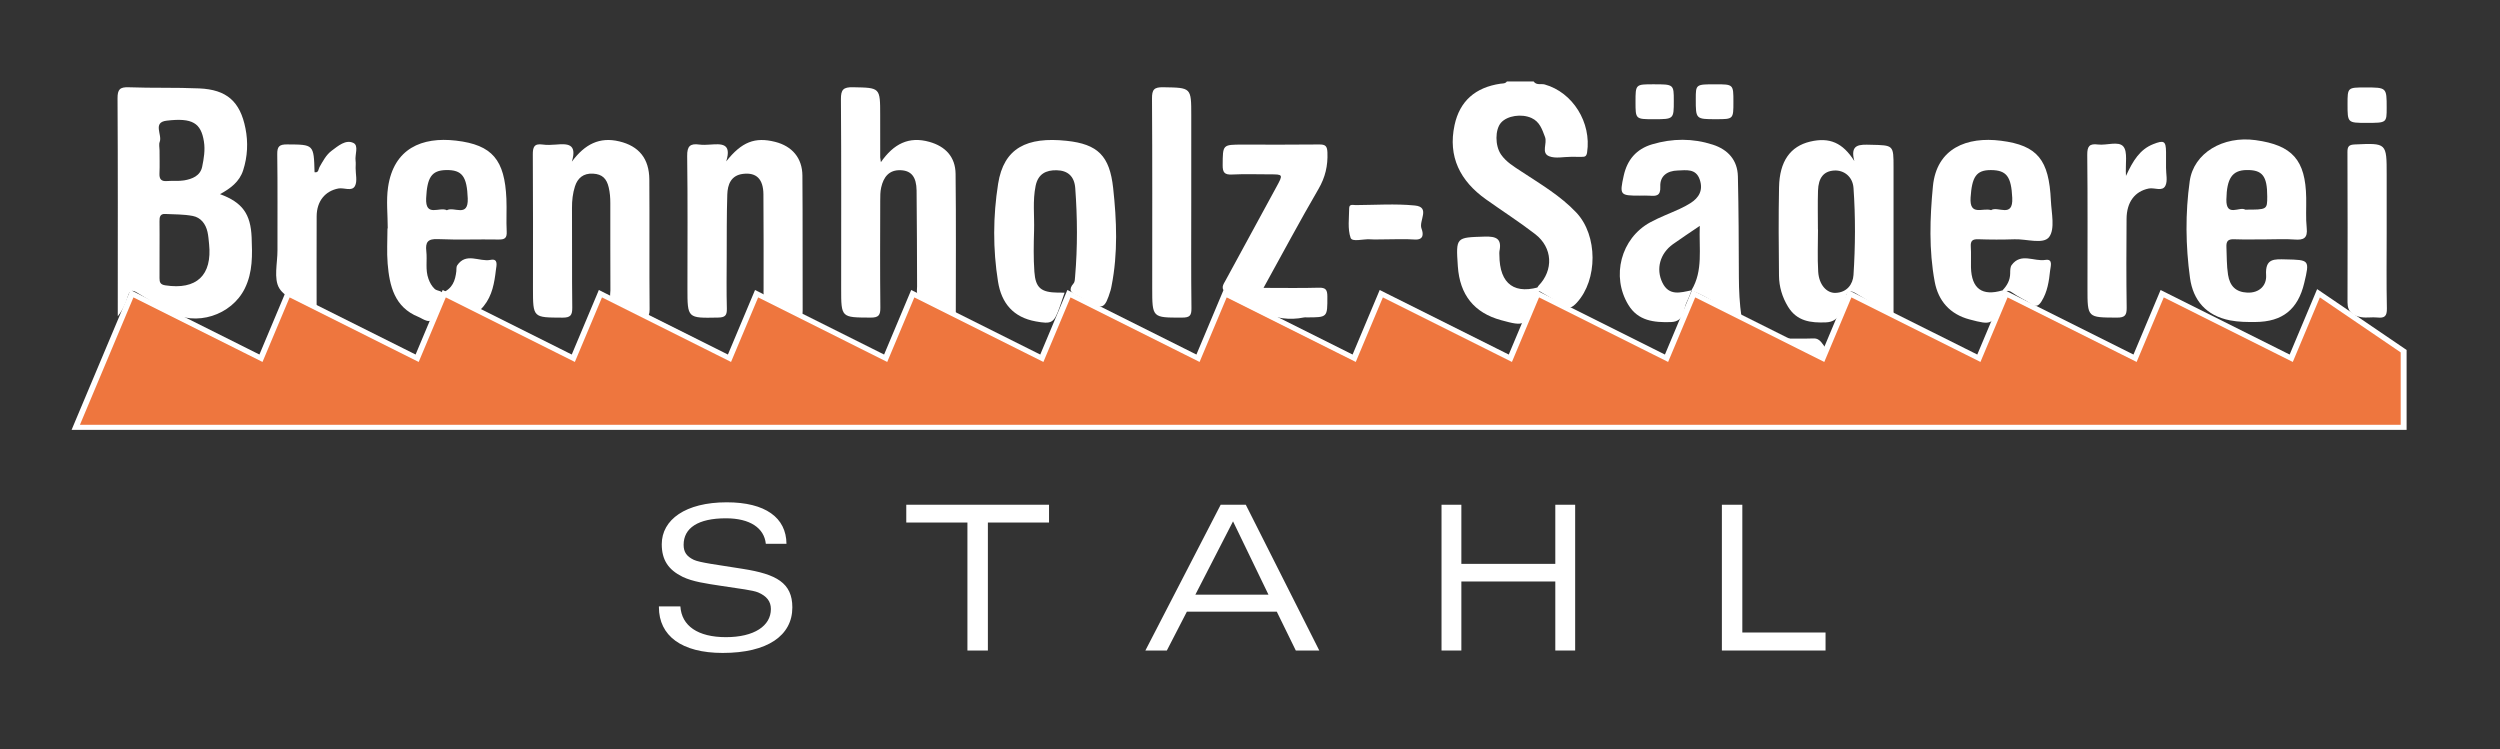 <?xml version="1.0" encoding="utf-8"?>
<!-- Generator: Adobe Illustrator 16.0.0, SVG Export Plug-In . SVG Version: 6.00 Build 0)  -->
<!DOCTYPE svg PUBLIC "-//W3C//DTD SVG 1.1//EN" "http://www.w3.org/Graphics/SVG/1.1/DTD/svg11.dtd">
<svg version="1.1" id="Ebene_1" xmlns="http://www.w3.org/2000/svg" xmlns:xlink="http://www.w3.org/1999/xlink" x="0px" y="0px"
	 width="247px" height="74px" viewBox="0 0 247 74" enable-background="new 0 0 247 74" xml:space="preserve">
<rect x="0" y="0" width="247" height="74" fill="#333333" stroke="none"/>
<g>
	<g>
		<path fill="#FFFFFF" d="M67.222,59.911c0.12,1.921,1.72,3.04,4.501,3.04c2.8,0,4.441-1.119,4.441-2.78c0-0.76-0.42-1.28-1.26-1.64
			c-0.54-0.221-1.76-0.36-3.601-0.641c-1.58-0.24-2.86-0.42-3.861-0.9c-1.42-0.7-2.06-1.68-2.06-3.221
			c0-2.42,2.34-4.141,6.421-4.141c3.821,0,5.881,1.52,5.901,4.101h-2.04c-0.16-1.56-1.561-2.521-3.941-2.521
			c-2.761,0-4.181,0.961-4.181,2.621c0,0.72,0.3,1.141,1,1.48c0.6,0.279,2.24,0.479,4.881,0.9c3.281,0.52,4.861,1.379,4.861,3.801
			c0,2.779-2.441,4.5-6.882,4.5c-4.061,0-6.301-1.7-6.301-4.521v-0.08H67.222z"/>
		<path fill="#FFFFFF" d="M89.541,49.869h14.103v1.76h-6.041v12.643h-2.021V51.629h-6.042V49.869z"/>
		<path fill="#FFFFFF" d="M120.603,49.869h2.481l7.261,14.402h-2.32l-1.88-3.84h-8.882l-1.98,3.84h-2.121L120.603,49.869z
			 M125.324,58.751l-3.501-7.241l-3.721,7.241H125.324z"/>
		<path fill="#FFFFFF" d="M142.422,64.271V49.869h1.96v5.841h9.282v-5.841h1.961v14.402h-1.961v-6.82h-9.282v6.82H142.422z"/>
		<path fill="#FFFFFF" d="M170.121,49.869h2.021v12.623h8.222v1.779h-10.242V49.869z"/>
	</g>
	<g>
		<path fill-rule="evenodd" clip-rule="evenodd" fill="#FFFFFF" d="M151.522,8.048c0.279,0.404,0.733,0.197,1.099,0.299
			c2.772,0.778,4.63,3.764,4.184,6.713c-0.06,0.394-0.22,0.443-0.528,0.436c-0.359-0.008-0.72-0.001-1.079-0.002
			c-0.719-0.001-1.515,0.19-2.139-0.055c-0.823-0.324-0.168-1.262-0.412-1.903c-0.287-0.758-0.521-1.505-1.332-1.876
			c-0.98-0.447-2.396-0.236-3.011,0.459c-0.601,0.678-0.607,2.272-0.003,3.147c0.512,0.742,1.274,1.19,2.006,1.673
			c1.894,1.251,3.869,2.4,5.442,4.072c2.122,2.255,2.116,6.629,0.045,8.888c-0.463,0.505-0.848,0.713-1.483,0.251
			c-0.734-0.534-1.54-0.968-2.315-1.445c-0.142-0.159-0.124-0.315,0.007-0.47c1.501-1.548,1.408-3.762-0.326-5.103
			c-1.574-1.216-3.257-2.29-4.878-3.446c-2.529-1.805-3.763-4.196-3.09-7.327c0.513-2.385,2.068-3.723,4.525-4.088
			c0.229-0.034,0.487,0.009,0.648-0.224C149.762,8.048,150.642,8.048,151.522,8.048z"/>
		<path fill-rule="evenodd" clip-rule="evenodd" fill="#FFFFFF" d="M87.032,16.022c1.26-1.808,2.756-2.583,4.805-2.002
			c1.57,0.445,2.555,1.479,2.575,3.154c0.056,4.671,0.02,9.344,0.02,14.213c-1.228-0.702-2.378-1.352-3.521-2.016
			c-0.434-0.253-0.301-0.699-0.303-1.083c-0.018-3.156-0.008-6.313-0.049-9.468c-0.018-1.34-0.52-1.952-1.548-2.002
			c-1.177-0.058-1.72,0.681-1.95,1.705c-0.096,0.422-0.094,0.871-0.094,1.307c-0.008,3.516-0.025,7.033,0.012,10.548
			c0.009,0.756-0.156,1.006-0.967,1.001c-2.905-0.016-2.905,0.019-2.905-2.883c0-6.233,0.022-12.467-0.023-18.7
			c-0.007-0.95,0.248-1.195,1.183-1.177c2.695,0.053,2.696,0.011,2.696,2.751c0,1.399,0,2.797,0.002,4.196
			C86.966,15.644,86.986,15.721,87.032,16.022z"/>
		<path fill-rule="evenodd" clip-rule="evenodd" fill="#FFFFFF" d="M56.5,15.969c1.286-1.732,2.741-2.467,4.687-2
			c1.939,0.464,2.952,1.697,2.967,3.764c0.03,4.279-0.012,8.559,0.027,12.839c0.008,0.889-0.426,0.966-1.008,0.687
			c-0.896-0.43-1.738-0.973-2.596-1.48c-0.445-0.263-0.268-0.716-0.269-1.09c-0.013-2.879-0.006-5.759-0.009-8.639
			c0-0.518-0.038-1.023-0.16-1.54c-0.203-0.854-0.625-1.302-1.541-1.354c-0.975-0.056-1.535,0.453-1.793,1.261
			c-0.216,0.672-0.297,1.395-0.292,2.125c0.022,3.28-0.014,6.56,0.027,9.839c0.009,0.763-0.169,1.005-0.974,1.002
			c-2.908-0.013-2.908,0.021-2.908-2.898c0-4.399,0.016-8.799-0.016-13.199c-0.006-0.738,0.123-1.126,0.959-1.007
			c0.432,0.062,0.881,0.039,1.318,0.005C56.014,14.198,57.056,14.141,56.5,15.969z"/>
		<path fill-rule="evenodd" clip-rule="evenodd" fill="#FFFFFF" d="M71.749,15.947c1.531-1.934,2.84-2.435,4.837-1.931
			c1.67,0.421,2.679,1.592,2.692,3.328c0.036,4.437,0.009,8.873,0.025,13.31c0.003,0.701-0.191,0.881-0.822,0.5
			c-0.854-0.514-1.709-1.03-2.596-1.482c-0.527-0.269-0.443-0.691-0.443-1.119c-0.004-3.118,0.015-6.235-0.016-9.353
			c-0.014-1.514-0.693-2.177-2.004-2.023c-1.202,0.14-1.535,1.05-1.566,2.054c-0.064,2.037-0.049,4.076-0.057,6.113
			c-0.006,1.719-0.031,3.438,0.015,5.156c0.018,0.683-0.195,0.863-0.872,0.876c-3.023,0.06-3.023,0.083-3.023-2.892
			c0-4.356,0.034-8.713-0.026-13.069c-0.013-0.979,0.296-1.259,1.194-1.134c0.353,0.049,0.719,0.027,1.078,0.003
			C71.237,14.214,72.327,14.107,71.749,15.947z"/>
		<path fill-rule="evenodd" clip-rule="evenodd" fill="#FFFFFF" d="M105.182,28.913c-0.192,0.563-0.35,1.049-0.523,1.529
			c-0.543,1.5-0.78,1.59-2.324,1.313c-2.23-0.401-3.393-1.812-3.73-3.928c-0.515-3.215-0.496-6.462,0.008-9.665
			c0.561-3.554,2.854-4.664,6.762-4.25c3.096,0.327,4.258,1.492,4.604,4.658c0.351,3.205,0.48,6.451-0.153,9.662
			c-0.031,0.156-0.059,0.313-0.105,0.464c-0.574,1.861-0.787,1.944-2.465,0.973c-0.275-0.16-0.539-0.349-0.832-0.468
			c-0.642-0.261-0.891-0.582-0.355-1.202c0.135-0.155,0.132-0.448,0.152-0.68c0.248-2.91,0.229-5.819,0.014-8.731
			c-0.088-1.175-0.742-1.746-1.84-1.767c-1.034-0.02-1.83,0.349-2.075,1.542c-0.302,1.473-0.11,2.946-0.153,4.417
			c-0.039,1.357-0.066,2.722,0.03,4.074c0.113,1.602,0.669,2.034,2.32,2.058C104.709,28.915,104.904,28.913,105.182,28.913z"/>
		<path fill-rule="evenodd" clip-rule="evenodd" fill="#FFFFFF" d="M124.836,28.442c1.952,0,3.706,0.034,5.458-0.017
			c0.697-0.02,0.848,0.213,0.849,0.872c0.004,2.061,0.033,2.061-2.045,2.061c-0.08,0-0.162-0.014-0.239,0.002
			c-2.993,0.625-5.27-0.999-7.631-2.398c-0.718-0.425-0.367-0.842-0.125-1.288c1.666-3.072,3.34-6.14,5.01-9.21
			c0.673-1.235,0.671-1.237-0.668-1.239c-1.238-0.001-2.48-0.045-3.717,0.017c-0.747,0.037-0.936-0.201-0.928-0.937
			c0.018-2.019-0.021-2.018,1.976-2.018c2.519,0,5.037,0.018,7.555-0.013c0.605-0.007,0.793,0.139,0.819,0.782
			c0.054,1.31-0.209,2.459-0.884,3.618C128.429,21.828,126.711,25.049,124.836,28.442z"/>
		<path fill-rule="evenodd" clip-rule="evenodd" fill="#FFFFFF" d="M117.696,20.04c0,3.473-0.023,6.947,0.02,10.419
			c0.01,0.751-0.199,0.918-0.929,0.919c-2.948,0.006-2.948,0.034-2.948-2.951c0-6.228,0.02-12.455-0.021-18.682
			c-0.007-0.89,0.198-1.141,1.108-1.125c2.771,0.048,2.771,0.005,2.771,2.797C117.696,14.292,117.696,17.166,117.696,20.04z"/>
		<path fill-rule="evenodd" clip-rule="evenodd" fill="#FFFFFF" d="M210.046,17.381c0.702-1.527,1.382-2.62,2.691-3.139
			c1.066-0.422,1.257-0.313,1.267,0.786c0.005,0.52,0.004,1.039,0,1.559c-0.004,0.6,0.176,1.295-0.068,1.773
			c-0.302,0.591-1.081,0.15-1.642,0.265c-1.366,0.279-2.178,1.326-2.19,3c-0.022,2.918-0.032,5.836,0.011,8.754
			c0.011,0.759-0.162,1.005-0.97,1.001c-2.904-0.015-2.903,0.019-2.903-2.886c0.001-4.397,0.025-8.794-0.022-13.191
			c-0.009-0.853,0.217-1.134,1.053-1.027c0.859,0.11,2.035-0.368,2.513,0.198C210.233,15.007,209.973,16.14,210.046,17.381z"/>
		<path fill-rule="evenodd" clip-rule="evenodd" fill="#FFFFFF" d="M31.282,30.67c-0.274-0.071-0.359-0.074-0.423-0.112
			c-1.13-0.667-2.668-1.089-3.267-2.079c-0.57-0.944-0.174-2.481-0.178-3.757c-0.009-3.158,0.024-6.315-0.022-9.472
			c-0.012-0.788,0.208-0.988,0.985-0.982c2.625,0.018,2.625-0.015,2.701,2.748c0.423,0.074,0.371-0.31,0.492-0.518
			c0.34-0.585,0.647-1.198,1.206-1.613c0.642-0.477,1.38-1.124,2.138-0.763c0.552,0.263,0.133,1.155,0.217,1.76
			c0.031,0.235,0.006,0.479,0.004,0.719c-0.004,0.599,0.186,1.301-0.063,1.772c-0.305,0.58-1.086,0.141-1.65,0.251
			c-1.311,0.256-2.131,1.264-2.137,2.751C31.273,24.44,31.282,27.505,31.282,30.67z"/>
		<path fill-rule="evenodd" clip-rule="evenodd" fill="#FFFFFF" d="M235.804,22.911c0,2.519-0.034,5.037,0.02,7.554
			c0.017,0.768-0.223,0.984-0.942,0.905c-0.513-0.057-1.048,0.051-1.555-0.028c-0.801-0.124-1.396-0.488-1.393-1.454
			c0.013-4.956,0.015-9.913-0.006-14.869c-0.003-0.573,0.164-0.722,0.736-0.748c3.141-0.142,3.14-0.159,3.14,3.004
			c-0.001,0.959,0,1.918,0,2.877C235.804,21.072,235.804,21.992,235.804,22.911z"/>
		<path fill-rule="evenodd" clip-rule="evenodd" fill="#FFFFFF" d="M152.46,28.236c-0.002,0.157-0.004,0.313-0.007,0.47
			c-0.875,0.029-0.708,0.843-0.889,1.306c-0.856,2.191-0.93,2.256-3.256,1.621c-2.66-0.726-4.085-2.5-4.274-5.321
			c-0.195-2.906-0.193-2.845,2.647-2.936c1.164-0.037,1.718,0.212,1.462,1.453c-0.023,0.115-0.004,0.239-0.004,0.359
			C148.146,28.116,149.685,29.201,152.46,28.236z"/>
		<path fill-rule="evenodd" clip-rule="evenodd" fill="#FFFFFF" d="M136.777,23.649c-0.479,0-0.958,0.026-1.434-0.006
			c-0.663-0.044-1.75,0.293-1.902-0.144c-0.31-0.887-0.149-1.945-0.142-2.933c0.003-0.44,0.396-0.301,0.641-0.302
			c1.951-0.011,3.917-0.151,5.85,0.04c1.563,0.154,0.364,1.516,0.655,2.278c0.155,0.405,0.314,1.152-0.683,1.082
			C138.772,23.594,137.772,23.649,136.777,23.649z"/>
		<path fill-rule="evenodd" clip-rule="evenodd" fill="#FFFFFF" d="M43.636,28.955c1.098-0.433,1.34-1.253,1.449-2.148
			c0.025-0.198-0.016-0.439,0.083-0.586c0.889-1.327,2.198-0.322,3.297-0.545c0.802-0.163,0.579,0.591,0.53,0.999
			c-0.148,1.264-0.356,2.518-1.198,3.56c-0.425,0.527-0.814,0.783-1.489,0.303C45.532,29.985,44.669,29.558,43.636,28.955z"/>
		<path fill-rule="evenodd" clip-rule="evenodd" fill="#FFFFFF" d="M197.86,29.215c-0.006-0.175-0.012-0.351-0.018-0.526
			c0.458-0.469,0.759-1.003,0.764-1.685c0.003-0.275-0.003-0.613,0.144-0.814c0.914-1.253,2.215-0.326,3.326-0.51
			c0.794-0.131,0.52,0.63,0.477,1.037c-0.113,1.062-0.26,2.118-0.855,3.061c-0.295,0.466-0.547,0.572-1.025,0.248
			c-0.591-0.4-1.264-0.682-1.838-1.102C198.311,28.542,198.089,28.801,197.86,29.215z"/>
		<path fill-rule="evenodd" clip-rule="evenodd" fill="#FFFFFF" d="M233.816,12.14c-1.879,0-1.879,0-1.879-1.853
			c0.001-1.645,0.001-1.645,1.753-1.646c2.115,0,2.115,0,2.114,2.001C235.805,12.14,235.805,12.14,233.816,12.14z"/>
		<path fill-rule="evenodd" clip-rule="evenodd" fill="#FFFFFF" d="M163.399,11.778c-1.81,0-1.81,0-1.81-1.704
			c0-1.746,0-1.746,1.764-1.746c2.018,0,2.018,0,2.018,1.64C165.372,11.777,165.372,11.777,163.399,11.778z"/>
		<path fill-rule="evenodd" clip-rule="evenodd" fill="#FFFFFF" d="M169.479,8.329c1.782,0,1.782,0,1.782,1.739
			c0,1.707,0,1.707-1.697,1.708c-2.022,0.001-2.022,0.001-2.021-1.983C167.543,8.329,167.543,8.329,169.479,8.329z"/>
		<path fill-rule="evenodd" clip-rule="evenodd" fill="#FFFFFF" d="M176.093,33.446c1.027,0,2.057,0.027,3.083-0.009
			c0.726-0.025,0.884,0.674,1.297,1.016c0.13,0.107-0.236,0.854-0.42,1.289c-0.108,0.255-0.323,0.129-0.495,0.029
			c-1.185-0.689-2.368-1.38-3.552-2.07C176.035,33.616,176.063,33.531,176.093,33.446z"/>
		<path fill-rule="evenodd" clip-rule="evenodd" fill="#FFFFFF" d="M24.862,23.466c-0.094-2.336-0.918-3.474-3.126-4.285
			c1.038-0.563,1.924-1.222,2.288-2.357c0.438-1.358,0.502-2.758,0.229-4.137c-0.527-2.669-1.858-3.834-4.566-3.953
			c-2.314-0.101-4.637-0.024-6.951-0.111c-0.894-0.034-1.129,0.202-1.123,1.113c0.043,6.875,0.023,13.75,0.023,20.626
			c0,0.294,0,0.589,0,0.883c0.508-0.635,0.793-1.309,1.007-2.003c0.181-0.584,0.425-0.628,0.925-0.314
			c1.047,0.656,2.127,1.257,3.196,1.876c2.573,1.49,6.108,0.367,7.426-2.31C24.983,26.88,24.931,25.179,24.862,23.466z
			 M15.763,14.85c0-0.28-0.082-0.592,0.016-0.833c0.275-0.693-0.731-1.925,0.682-2.094c2.566-0.308,3.396,0.241,3.686,2.054
			c0.136,0.854-0.005,1.685-0.172,2.496c-0.188,0.901-0.981,1.214-1.791,1.35c-0.546,0.091-1.117,0.019-1.674,0.064
			c-0.582,0.048-0.781-0.188-0.755-0.757C15.788,16.371,15.763,15.61,15.763,14.85z M16.329,28.191
			c-0.493-0.076-0.572-0.308-0.569-0.713c0.009-0.958,0.003-1.915,0.003-2.872c0-0.917,0.009-1.835-0.004-2.752
			c-0.006-0.402,0.055-0.739,0.554-0.714c0.913,0.045,1.842,0.025,2.732,0.196c0.794,0.153,1.276,0.781,1.456,1.58
			c0.087,0.387,0.114,0.788,0.155,1.184C20.979,27.205,19.416,28.665,16.329,28.191z"/>
		<path fill-rule="evenodd" clip-rule="evenodd" fill="#FFFFFF" d="M225.844,25.628c-1.142-0.025-2.061-0.127-1.952,1.559
			c0.065,1.013-0.668,1.78-1.867,1.723c-1.117-0.054-1.713-0.632-1.894-1.76c-0.146-0.918-0.117-1.832-0.16-2.748
			c-0.025-0.562,0.151-0.785,0.741-0.764c1.078,0.039,2.159,0.011,3.239,0.011c0.92,0,1.844-0.055,2.758,0.016
			c0.886,0.068,1.303-0.13,1.195-1.135c-0.105-0.989-0.033-1.997-0.051-2.997c-0.065-3.719-1.358-5.186-5.006-5.688
			c-3.221-0.443-6.111,1.276-6.501,4.048c-0.447,3.175-0.407,6.391,0.026,9.56c0.305,2.223,1.595,3.738,3.959,4.199
			c0.842,0.164,1.664,0.166,2.496,0.161c2.685-0.013,4.216-1.25,4.832-3.853C228.202,25.674,228.179,25.68,225.844,25.628z
			 M221.954,16.8c1.568-0.027,2.05,0.585,2.049,2.605c0,1.308,0,1.308-2.177,1.308c-0.537-0.351-1.896,0.79-1.86-1.002
			C220.005,17.647,220.521,16.824,221.954,16.8z"/>
		<path fill-rule="evenodd" clip-rule="evenodd" fill="#FFFFFF" d="M171.801,27.382c-0.013-3.316-0.02-6.634-0.097-9.949
			c-0.037-1.612-0.975-2.654-2.479-3.14c-1.983-0.641-3.98-0.63-5.988-0.036c-1.582,0.468-2.47,1.549-2.812,3.09
			c-0.429,1.938-0.366,1.982,1.594,1.982c0.32,0,0.642-0.021,0.959,0.005c0.658,0.054,1.103,0.024,1.059-0.894
			c-0.051-1.064,0.701-1.563,1.698-1.593c0.846-0.025,1.821-0.232,2.203,0.906c0.349,1.037-0.069,1.783-0.939,2.327
			c-0.335,0.21-0.688,0.395-1.048,0.561c-0.97,0.448-1.98,0.818-2.915,1.328c-2.89,1.579-3.874,5.331-2.153,8.156
			c0.966,1.585,2.538,1.747,4.194,1.696c1.377-0.042,1.203-1.259,1.6-2.042c0.173-0.343,0.298-0.71,0.442-1.067
			c-0.006-0.002-0.011-0.004-0.017-0.006c0.002-0.007,0.003-0.015,0.004-0.022c-1.083,0.226-2.213,0.587-2.866-0.767
			c-0.652-1.35-0.232-2.873,1.041-3.787c0.801-0.575,1.629-1.113,2.658-1.813c-0.095,2.29,0.349,4.409-0.818,6.354
			c0.004,0.002,0.008,0.004,0.012,0.008c-0.005,0.012-0.009,0.023-0.014,0.035c1.765,0.613,3.183,1.886,4.944,2.629
			C171.868,29.99,171.806,28.689,171.801,27.382z"/>
		<path fill-rule="evenodd" clip-rule="evenodd" fill="#FFFFFF" d="M184.842,14.304c-1.094-0.025-2.09-0.102-1.634,1.605
			c-1.148-1.809-2.449-2.371-4.359-1.92c-1.963,0.463-3.028,1.94-3.079,4.502c-0.059,2.918-0.037,5.838-0.005,8.757
			c0.012,1.082,0.317,2.108,0.89,3.05c0.875,1.44,2.234,1.613,3.742,1.553c1.338-0.053,1.462-1.113,1.818-2.004
			c0.059-0.148,0.121-0.298,0.149-0.454c0.141-0.781,0.512-0.708,1.072-0.363c1.145,0.705,2.322,1.357,3.646,2.124
			c0-0.542,0-0.925,0-1.307c0-4.439,0-8.879,0-13.319C187.083,14.32,187.082,14.355,184.842,14.304z M183.125,27.17
			c-0.061,0.927-0.657,1.729-1.775,1.767c-0.883,0.031-1.633-0.809-1.712-2.085c-0.085-1.389-0.02-2.787-0.02-4.181
			c-0.003,0-0.005,0-0.008,0c0-1.275-0.031-2.55,0.009-3.824c0.04-1.302,0.574-1.932,1.586-1.999
			c0.952-0.063,1.842,0.582,1.922,1.728C183.328,21.435,183.309,24.31,183.125,27.17z"/>
		<path fill-rule="evenodd" clip-rule="evenodd" fill="#FFFFFF" d="M202.627,19.815c-0.185-4.009-1.3-5.447-4.926-5.91
			c-3.359-0.43-6.365,0.732-6.729,4.504c-0.3,3.112-0.405,6.306,0.178,9.427c0.354,1.898,1.509,3.212,3.438,3.723
			c2.237,0.593,2.317,0.545,3.093-1.661c0.077-0.221,0.12-0.455,0.18-0.683c0.105-0.179,0.123-0.355-0.018-0.526
			c-2.006,0.596-3.057-0.168-3.11-2.273c-0.018-0.679,0.028-1.36-0.018-2.036c-0.038-0.572,0.151-0.763,0.733-0.743
			c1.196,0.042,2.397,0.045,3.594,0.004c1.182-0.041,2.848,0.53,3.414-0.226C203.054,22.616,202.684,21.044,202.627,19.815z
			 M196.721,20.762c-0.811-0.27-2.152,0.638-2.026-1.25c0.135-2.016,0.539-2.716,2.012-2.708c1.576,0.008,2.005,0.678,2.104,2.747
			C198.907,21.588,197.375,20.325,196.721,20.762z"/>
		<path fill-rule="evenodd" clip-rule="evenodd" fill="#FFFFFF" d="M50.032,19.636c-0.168-3.822-1.367-5.323-4.983-5.743
			c-3.354-0.39-6.148,0.767-6.709,4.599c-0.194,1.331-0.031,2.714-0.031,4.074c-0.009,0-0.019,0-0.027,0
			c0,1.16-0.078,2.326,0.017,3.479c0.184,2.208,0.676,4.307,3.027,5.259c0.495,0.2,1.179,0.833,1.635-0.035
			c0.35-0.664,0.609-1.397,0.764-2.13c0.094-0.445-0.531-0.355-0.776-0.59c-0.296-0.282-0.474-0.606-0.615-0.994
			c-0.331-0.901-0.11-1.826-0.214-2.731c-0.102-0.894,0.141-1.244,1.136-1.199c1.996,0.089,3.999,0.004,5.999,0.04
			c0.612,0.011,0.84-0.141,0.807-0.788C50.004,21.797,50.079,20.714,50.032,19.636z M44.149,20.772
			c-0.709-0.38-2.137,0.738-2.045-1.193c0.098-2.023,0.518-2.743,1.951-2.776c1.626-0.038,2.079,0.647,2.158,2.8
			C46.284,21.543,44.841,20.366,44.149,20.772z"/>
		<g>
			<polygon fill="#EE763E" points="7.483,42.223 13.03,29.02 25.781,35.396 28.46,29.02 41.212,35.396 43.89,29.02 56.641,35.396 
				59.319,29.02 72.07,35.396 74.749,29.02 87.5,35.396 90.18,29.02 102.931,35.396 105.609,29.02 118.36,35.396 121.039,29.02 
				133.792,35.396 136.47,29.02 149.22,35.396 151.899,29.02 164.649,35.396 167.328,29.02 180.079,35.396 182.759,29.02 
				195.511,35.396 198.188,29.02 210.94,35.396 213.618,29.02 226.37,35.396 229.067,28.975 237.478,34.696 237.478,42.223 			"/>
			<path fill="#FFFFFF" d="M229.203,29.384l7.985,5.434v7.154h-9.941h-3.332h-12.098h-3.332h-12.098h-3.332h-12.098h-3.333h-12.097
				h-3.332h-12.098h-3.334h-12.098h-3.331h-12.099h-3.332h-12.098h-3.332H88.378h-3.332h-12.1h-3.332H57.517h-3.332H42.087h-3.33
				H26.659h-3.334H7.897l5.287-12.588l12.752,6.377l2.679-6.377l12.751,6.377l2.679-6.377l12.751,6.377l2.679-6.377l12.751,6.377
				l2.679-6.377l12.752,6.377l2.679-6.377l12.751,6.377l2.679-6.377l12.751,6.377l2.679-6.377l12.752,6.377l2.678-6.377
				l12.751,6.377l2.679-6.377l12.752,6.377l2.678-6.377l12.752,6.377l2.678-6.377l12.751,6.377l2.679-6.377l12.751,6.377l2.68-6.377
				l12.749,6.377L229.203,29.384 M228.932,28.564l-0.272,0.65l-2.443,5.815l-12.152-6.078l-0.599-0.299l-0.235,0.561l-2.443,5.816
				l-12.156-6.078l-0.598-0.299l-0.235,0.562l-2.443,5.815L183.2,28.952l-0.598-0.299l-0.235,0.562l-2.443,5.815l-12.153-6.078
				l-0.598-0.299l-0.236,0.562l-2.442,5.814l-12.154-6.077l-0.599-0.299l-0.234,0.562l-2.443,5.815l-12.154-6.078l-0.599-0.299
				l-0.235,0.562l-2.441,5.814l-12.154-6.077l-0.599-0.299l-0.236,0.562l-2.442,5.815l-12.153-6.078l-0.598-0.299l-0.236,0.562
				l-2.442,5.815l-12.154-6.078l-0.597-0.299l-0.236,0.562l-2.442,5.815l-12.154-6.078l-0.598-0.299l-0.236,0.562l-2.443,5.815
				l-12.152-6.078l-0.6-0.299l-0.234,0.562l-2.443,5.815l-12.152-6.078l-0.6-0.299l-0.236,0.562l-2.44,5.815l-12.153-6.078
				l-0.6-0.299l-0.236,0.562l-2.441,5.815l-12.148-6.078l-0.598-0.299l-0.236,0.562L7.353,41.802l-0.281,0.671h0.824h15.43h3.334
				h12.098h3.33h12.098h3.332h12.098h3.332h12.1h3.332h12.098h3.332h12.098h3.332h12.099h3.331h12.098h3.332h12.099h3.331h12.098
				h3.332h12.099h3.333h12.096h3.332h12.1h3.332h9.941h0.578v-0.5v-7.154v-0.242l-0.221-0.15l-7.987-5.434L228.932,28.564
				L228.932,28.564z"/>
		</g>
	</g>
</g>
</svg>
